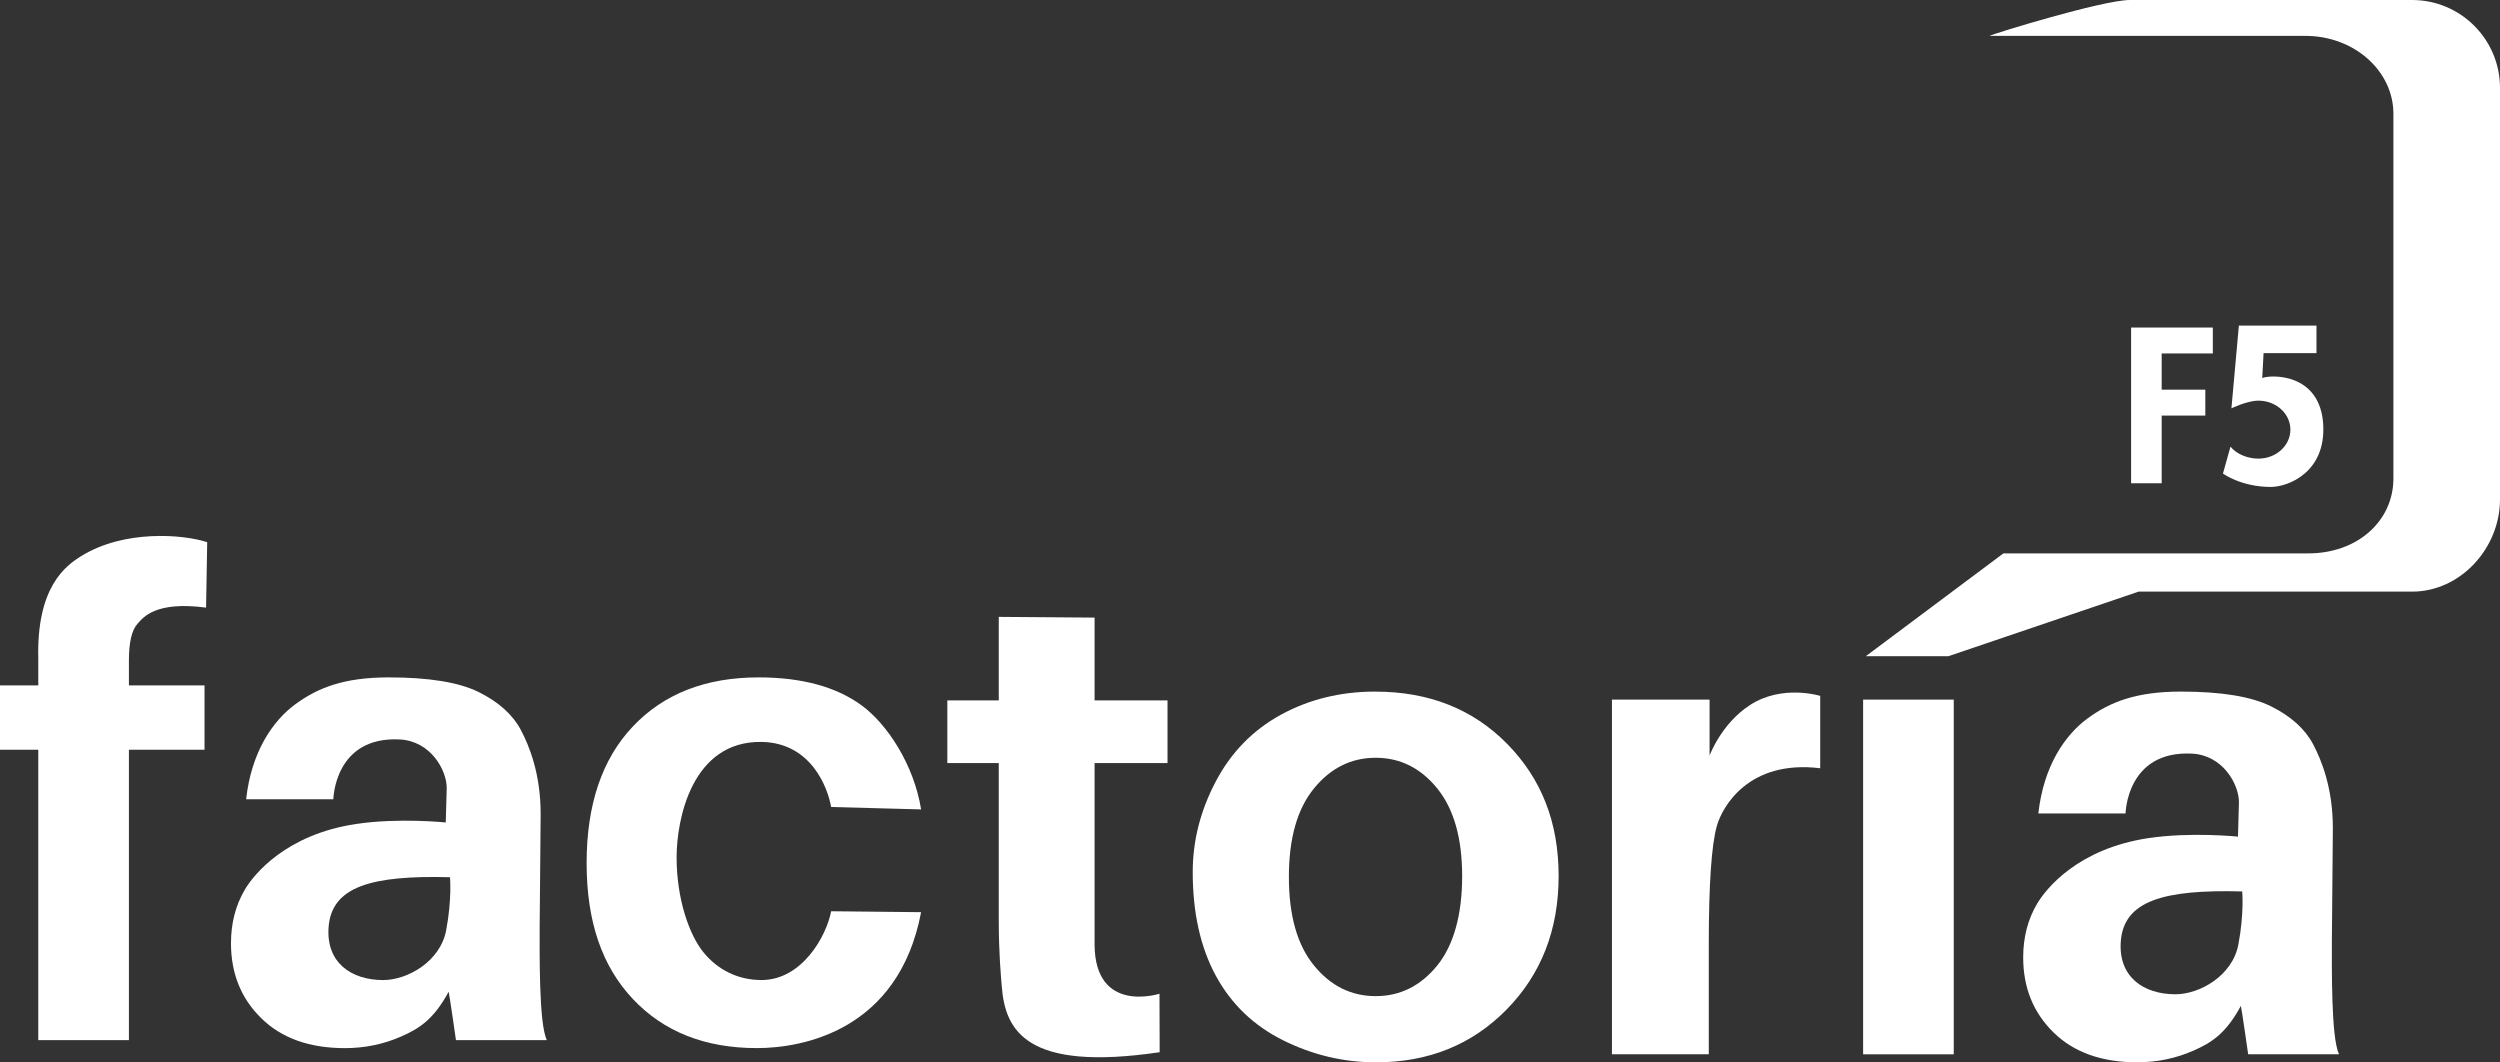 <?xml version="1.0" encoding="UTF-8"?>
<svg id="Capa_1" data-name="Capa 1" xmlns="http://www.w3.org/2000/svg" viewBox="0 0 728.75 309.67">
  <rect x="0" y="0" width="728.75" height="309.67" fill="#333333" stroke="none"/>
  <defs>
    <style>
      .cls-1 {
        fill: #fff;
      }
    </style>
  </defs>
  <g>
    <path class="cls-1" d="M23.71,162.07c-4.68,2.89-13.08,9.15-12.55,29.94v7.79H0v18.74h11.16v84.66h26.42v-84.66h22.04v-18.74h-22.04v-7.3c0-5.26.83-8.81,2.49-10.66,1.66-1.85,5.21-6.68,20-4.72l.33-19.08c-7.21-2.34-24.27-3.64-36.69,4.04Z"/>
    <path class="cls-1" d="M157.32,269.21l.28-31.93c0-11.88-3.41-20.04-5.77-24.49-2.35-4.44-6.41-8.11-12.18-11-5.77-2.89-14.54-4.33-26.33-4.33-12.98,0-20.59,2.98-27.17,7.78-6.58,4.8-12.89,13.89-14.4,27.75h25.42s.28-18.41,19.36-17.44c8.99.46,13.69,8.9,13.69,14.16l-.28,10.04s-13.78-1.43-26.22.45c-20.31,3.07-29.65,14.56-32.35,19.13-2.7,4.58-4.04,9.79-4.04,15.63,0,8.83,2.96,16.13,8.89,21.91,5.92,5.78,14.03,8.66,24.31,8.66,5.83,0,11.31-1.14,16.46-3.41,5.14-2.27,9.38-4.86,13.79-13.03.19.52,2.13,14.1,2.13,14.1h26.48c-2.32-4.93-2.08-24.89-2.08-33.98ZM130.06,271.16c-1.71,9.15-11.31,14.53-18.36,14.53-9.27,0-16.66-5.05-15.92-15.37.85-11.89,12.46-15.21,35.39-14.61,0,0,.61,6.28-1.11,15.46Z"/>
    <path class="cls-1" d="M679.75,273.35l.28-31.93c0-11.88-3.41-20.04-5.77-24.49-2.35-4.44-6.41-8.11-12.18-11-5.77-2.89-14.54-4.33-26.33-4.33-12.98,0-20.59,2.98-27.17,7.78-6.58,4.8-12.89,13.89-14.4,27.75h25.42s.28-18.41,19.36-17.45c8.99.46,13.69,8.9,13.69,14.16l-.28,10.04s-13.78-1.43-26.22.45c-20.31,3.07-29.65,14.56-32.35,19.13-2.7,4.58-4.04,9.79-4.04,15.63,0,8.83,2.96,16.13,8.89,21.91,5.92,5.78,14.03,8.66,24.31,8.66,5.83,0,11.31-1.14,16.46-3.41,5.14-2.27,9.38-4.86,13.79-13.03.19.52,2.13,14.1,2.13,14.1h26.48c-2.32-4.93-2.08-24.89-2.08-33.98ZM652.49,275.3c-1.71,9.15-11.31,14.53-18.36,14.53-9.27,0-16.66-5.05-15.92-15.37.85-11.89,12.46-15.21,35.39-14.61,0,0,.61,6.28-1.11,15.46Z"/>
    <path class="cls-1" d="M221.97,216.27c14.59.21,19.39,13.58,20.3,18.97l26.23.7c-2.11-13.11-9.94-24.93-17.37-30.35-7.43-5.42-17.43-8.13-30.02-8.13-15.37,0-27.57,4.75-36.59,14.26-9.02,9.51-13.52,22.8-13.52,39.87s4.49,30.08,13.48,39.62c8.98,9.54,21.03,14.31,36.15,14.31,13.3,0,41.32-5.09,47.87-39.62l-26.22-.27c-1.36,7.2-8.46,20.05-20.3,20.05-6.94,0-12.8-3.02-16.92-8.08-4.12-5.06-7.83-15.44-7.83-27.7,0-11.03,4.44-33.92,24.74-33.63Z"/>
    <path class="cls-1" d="M319.08,180.03l-27.94-.21v24.34h-14.99v18.28h14.99v45.72c0,9.81.63,16.28.89,19.55,1.02,12.67,7.14,24.75,46.01,19.01l-.05-17.05s-18.84,6.09-18.92-14.36v-52.87h21.26v-18.28h-21.26v-24.14Z"/>
    <path class="cls-1" d="M400.92,201.6c-10.12,0-19.29,2.24-27.49,6.72-8.21,4.48-14.55,10.97-19.03,19.47-4.48,8.5-6.72,17.3-6.72,26.38,0,11.88,2.24,21.95,6.72,30.23,4.48,8.27,11.01,14.55,19.61,18.84,8.6,4.28,17.63,6.43,27.1,6.43,15.31,0,28.01-5.14,38.1-15.43,10.09-10.29,15.13-23.25,15.13-38.89s-5-28.35-14.99-38.5c-9.99-10.16-22.81-15.24-38.44-15.24ZM418.97,281.42c-4.83,5.97-10.82,8.95-17.96,8.95s-13.14-2.98-18-8.95c-4.87-5.97-7.3-14.56-7.3-25.79s2.43-19.82,7.3-25.79c4.87-5.97,10.87-8.95,18-8.95s13.12,2.98,17.96,8.95c4.83,5.97,7.25,14.49,7.25,25.58s-2.42,20.04-7.25,26Z"/>
    <path class="cls-1" d="M510.08,205.55c-8.37,5.43-11.74,14.71-11.74,14.71v-16.33h-28.46v103.39h28.23v-31.93c0-17.59.79-29.14,2.36-34.66,1.57-5.52,9.21-19.34,30.12-16.79v-21.09s-11.03-3.47-20.51,2.69Z"/>
    <rect class="cls-1" x="543.1" y="203.94" width="26.42" height="103.39"/>
    <path class="cls-1" d="M703.11,0h-82.23c-7.97,0-40.64,10.08-40.92,10.46h92.08c14.16,0,25.64,10.17,25.64,22.72v106.27c0,12.55-10.62,21.86-24.78,21.86h-88.91l-40.1,29.97h24.08l55.44-18.82h79.7c14.16,0,25.64-12.71,25.64-26.87V25.64c0-14.16-11.48-25.64-25.64-25.64Z"/>
  </g>
  <g>
    <path class="cls-1" d="M621.22,140.87v-45.39h23.82v7.55h-14.91v10.56h12.72v7.55h-12.72v19.73h-8.91Z"/>
    <path class="cls-1" d="M677.23,123.96c-.8-15.68-15.88-14.7-17.79-13.75l.39-7.28h15.42v-8.01h-22.62l-2.17,24.11s4.59-2.24,7.86-2.24c5.15,0,9.33,3.78,9.33,8.45s-4.18,8.45-9.33,8.45c-3.14,0-6.45-1.34-8.13-3.5l-2.2,7.85s5.28,3.9,13.95,3.9c5.15,0,15.98-4.33,15.28-17.98Z"/>
  </g>
</svg>